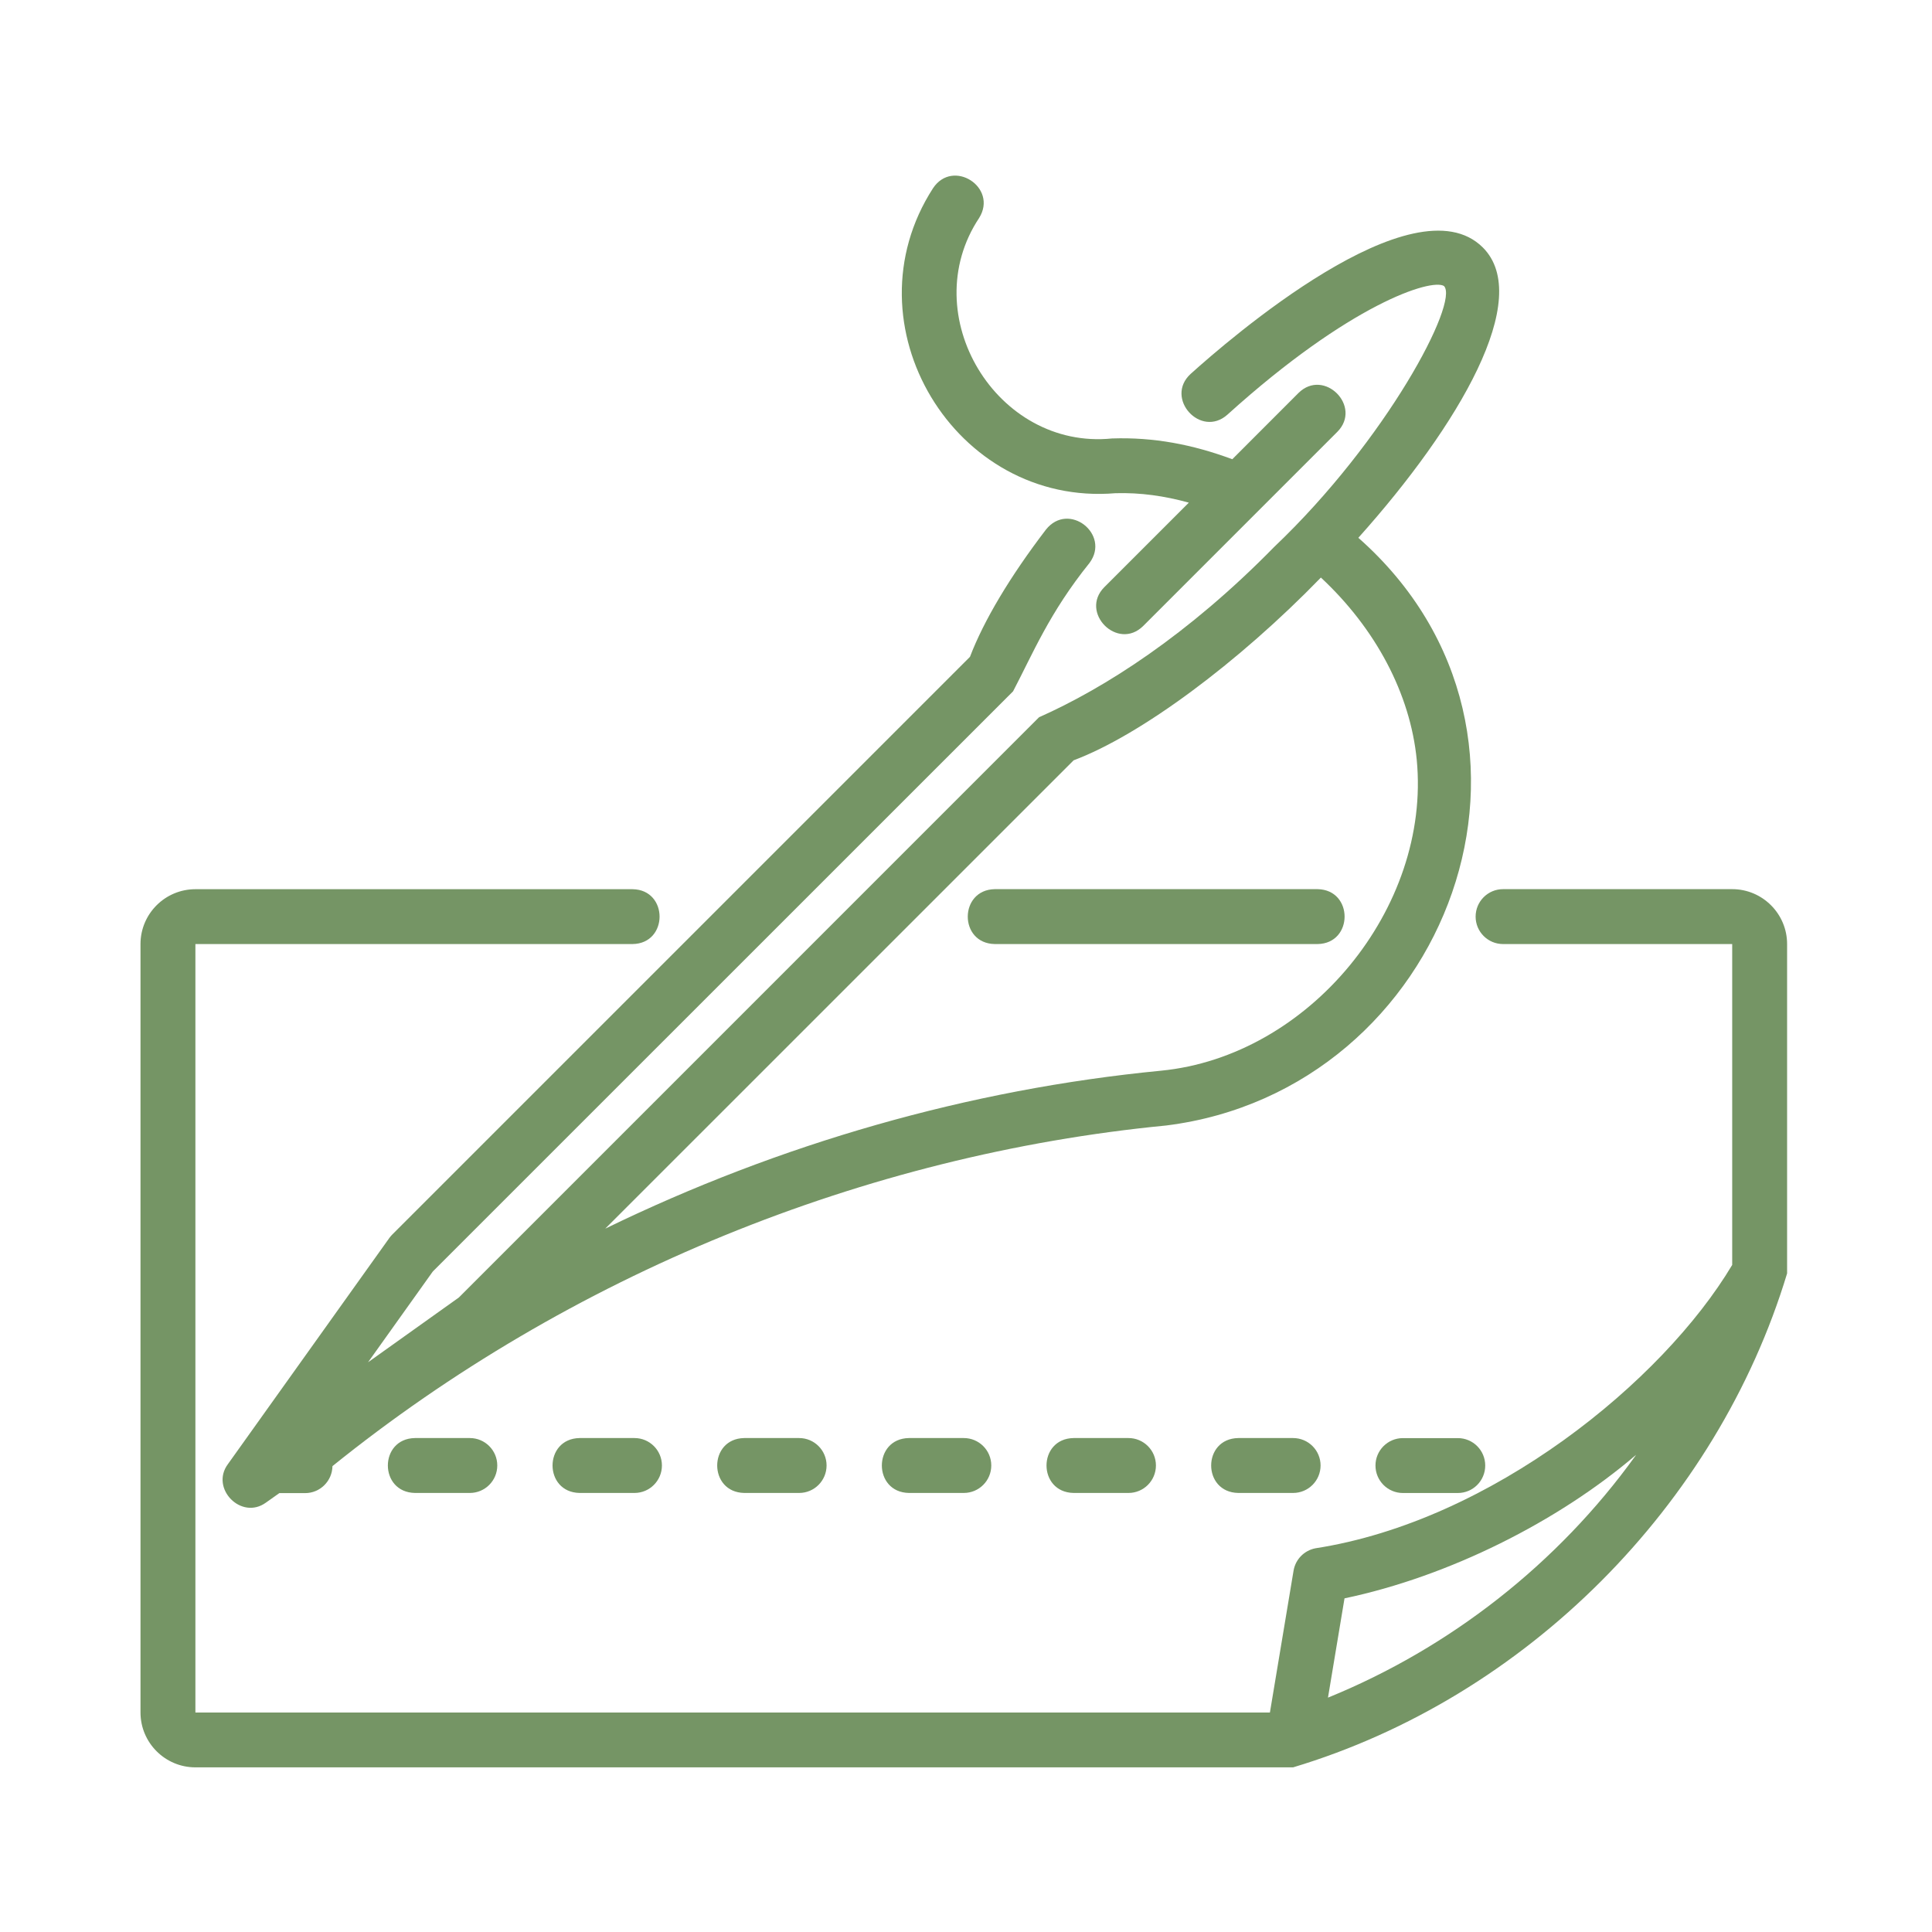 <svg xmlns="http://www.w3.org/2000/svg" fill="none" viewBox="0 0 36 36" height="36" width="36">
<path fill="#759565" d="M32.277 16.568H28.007C27.725 16.568 27.496 16.797 27.496 17.08C27.496 17.362 27.725 17.591 28.007 17.591H32.277V23.57C30.98 25.744 27.79 28.343 24.511 28.85C24.301 28.891 24.138 29.057 24.103 29.27L23.663 31.91H3.641V17.591H11.787C12.458 17.582 12.458 16.578 11.787 16.569H3.641C3.077 16.569 2.618 17.027 2.618 17.591V31.91C2.618 32.473 3.077 32.932 3.641 32.932H24.095C28.429 31.631 31.992 28.056 33.3 23.728V17.591C33.3 17.027 32.841 16.568 32.277 16.568ZM30.472 27.13C29.031 29.13 27.027 30.704 24.745 31.633L25.053 29.783C27 29.374 29.035 28.351 30.486 27.109C30.481 27.115 30.477 27.123 30.472 27.13Z"></path>
<path fill="#759565" d="M18.537 16.568C17.867 16.579 17.863 17.58 18.537 17.591H24.551C25.221 17.581 25.224 16.58 24.551 16.568H18.537Z"></path>
<path fill="#759565" d="M22.874 7.724C25.159 5.659 26.669 5.186 26.906 5.329C27.195 5.626 25.835 8.203 23.744 10.19C22.135 11.833 20.582 12.822 19.361 13.365L8.55 24.177L6.858 25.384L8.065 23.692L18.877 12.882C19.244 12.183 19.552 11.42 20.302 10.489C20.697 9.956 19.912 9.336 19.489 9.869C18.819 10.746 18.332 11.563 18.074 12.239L7.312 23.001C7.292 23.021 7.274 23.042 7.257 23.065L4.245 27.284C3.913 27.736 4.498 28.334 4.958 27.997L5.205 27.822H5.685C5.965 27.822 6.19 27.597 6.195 27.319C10.598 23.769 16.104 21.517 21.73 20.972C26.988 20.315 29.485 13.708 25.311 10.021C27.194 7.918 28.572 5.554 27.631 4.612C26.346 3.329 22.87 6.35 22.186 6.967C21.693 7.418 22.374 8.173 22.873 7.725L22.874 7.724ZM26.399 14.159C26.665 16.921 24.392 19.682 21.633 19.951C18.055 20.297 14.527 21.313 11.278 22.894L20.006 14.167C21.25 13.701 23.072 12.35 24.613 10.762C25.631 11.71 26.278 12.924 26.399 14.159Z"></path>
<path fill="#759565" d="M7.732 26.796C7.059 26.807 7.059 27.807 7.732 27.819H8.755C9.037 27.819 9.266 27.59 9.266 27.307C9.266 27.025 9.037 26.796 8.755 26.796H7.732Z"></path>
<path fill="#759565" d="M16.936 26.796C16.264 26.807 16.264 27.807 16.936 27.819H17.959C18.242 27.819 18.471 27.59 18.471 27.307C18.471 27.025 18.242 26.796 17.959 26.796H16.936Z"></path>
<path fill="#759565" d="M13.868 26.796C13.196 26.807 13.196 27.807 13.868 27.819H14.891C15.173 27.819 15.402 27.59 15.402 27.307C15.402 27.025 15.173 26.796 14.891 26.796H13.868Z"></path>
<path fill="#759565" d="M25.63 27.308C25.63 27.591 25.859 27.82 26.141 27.82H27.164C27.447 27.82 27.675 27.591 27.675 27.308C27.675 27.026 27.447 26.797 27.164 26.797H26.141C25.859 26.797 25.63 27.026 25.63 27.308Z"></path>
<path fill="#759565" d="M20.005 26.796C19.332 26.807 19.332 27.807 20.005 27.819H21.028C21.31 27.819 21.539 27.59 21.539 27.307C21.539 27.025 21.31 26.796 21.028 26.796H20.005Z"></path>
<path fill="#759565" d="M23.073 26.796C22.4 26.807 22.4 27.807 23.073 27.819H24.095C24.378 27.819 24.607 27.59 24.607 27.307C24.607 27.025 24.378 26.796 24.095 26.796H23.073Z"></path>
<path fill="#759565" d="M10.8 26.796C10.128 26.807 10.128 27.807 10.8 27.819H11.823C12.105 27.819 12.334 27.59 12.334 27.307C12.334 27.025 12.105 26.796 11.823 26.796H10.8Z"></path>
<path fill="#759565" d="M20.786 9.19C21.25 9.177 21.696 9.24 22.152 9.366L20.578 10.94C20.108 11.413 20.826 12.135 21.302 11.664L24.919 8.047C25.389 7.574 24.672 6.852 24.195 7.323L22.962 8.557C22.221 8.282 21.499 8.144 20.722 8.17C18.57 8.39 17.047 5.866 18.245 4.061C18.6 3.491 17.756 2.947 17.385 3.508C15.745 6.05 17.796 9.442 20.786 9.19L20.786 9.19Z"></path>
</svg>
